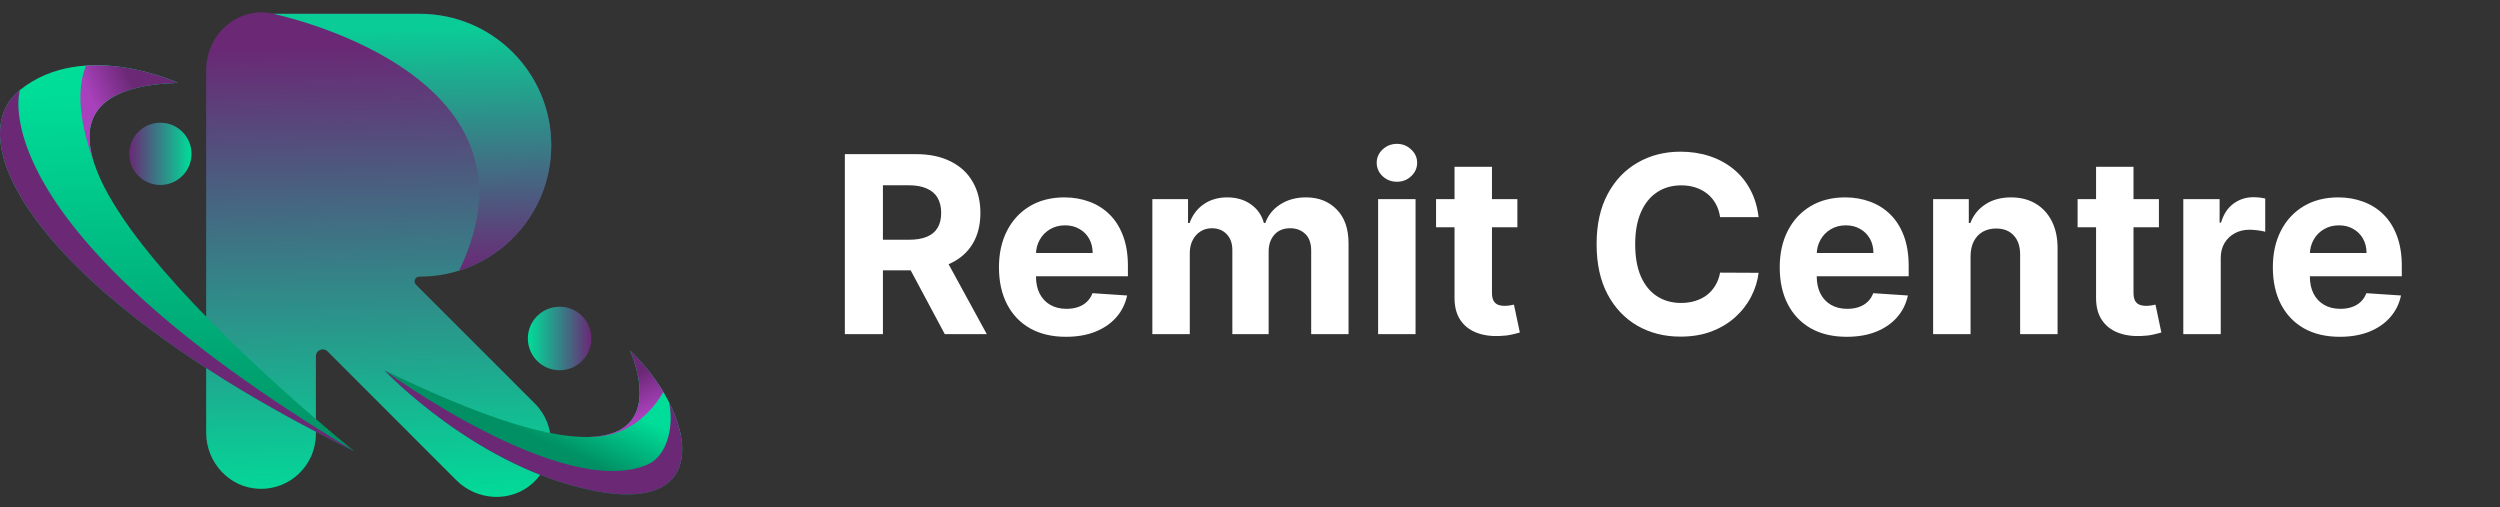 <svg width="202" height="41" viewBox="0 0 202 41" fill="none" xmlns="http://www.w3.org/2000/svg">
<rect x="0" y="0" width="202" height="41" fill="#333333" stroke="none"/>
<path d="M12.957 14.945C14.346 14.945 15.473 13.819 15.473 12.43C15.473 11.04 14.346 9.914 12.957 9.914C11.568 9.914 10.441 11.04 10.441 12.43C10.441 13.819 11.568 14.945 12.957 14.945Z" fill="url(#paint0_linear_486_1687)"/>
<path d="M47.784 27.35C47.784 28.767 46.635 29.916 45.217 29.916C43.8 29.916 42.65 28.767 42.65 27.35C42.65 25.932 43.8 24.783 45.217 24.783C46.635 24.783 47.784 25.932 47.784 27.35Z" fill="url(#paint1_linear_486_1687)"/>
<path d="M33.881 22.35H33.924C39.787 22.35 44.54 17.597 44.54 11.733C44.54 5.87 39.787 1.117 33.924 1.117H22.221C22.132 1.117 22.044 1.106 21.957 1.088C21.268 0.95 20.527 0.958 19.745 1.227C17.873 1.871 16.657 3.683 16.657 5.662C16.657 11.555 16.657 28.784 16.657 34.961C16.657 37.364 18.526 39.411 20.929 39.496C23.451 39.586 25.524 37.568 25.524 35.066V28.782C25.524 28.291 26.117 28.046 26.464 28.392L36.874 38.803C38.574 40.502 41.343 40.628 43.102 38.99C44.949 37.27 44.988 34.377 43.219 32.608L33.612 23.001C33.371 22.761 33.541 22.35 33.881 22.35Z" fill="url(#paint2_linear_486_1687)"/>
<path d="M14.381 6.697C14.381 6.697 6.756 3.132 1.608 7.275C-3.54 11.418 3.204 23.943 28.64 36.468C28.64 36.468 -7.779 7.371 14.381 6.697Z" fill="url(#paint3_linear_486_1687)"/>
<path d="M6.957 5.3C6.346 6.761 6.16 9.161 7.564 13.055C6.453 9.48 7.951 6.893 14.379 6.697C14.379 6.697 10.84 5.045 6.957 5.3Z" fill="url(#paint4_linear_486_1687)"/>
<path d="M37.099 21.866C41.411 20.516 44.539 16.49 44.539 11.733C44.539 5.87 39.786 1.117 33.923 1.117H22.221C22.132 1.117 22.043 1.106 21.956 1.089C21.956 1.089 44.885 5.723 37.099 21.866Z" fill="url(#paint5_linear_486_1687)"/>
<path d="M31.059 29.916C31.059 29.916 38.611 37.94 48.294 39.709C57.977 41.478 55.953 33.077 50.895 28.317C50.895 28.317 57.757 42.923 31.059 29.916Z" fill="url(#paint6_linear_486_1687)"/>
<path d="M47.681 35.302C47.692 35.302 47.704 35.303 47.715 35.303C51.758 35.343 53.598 31.664 53.598 31.664C52.884 30.473 51.958 29.315 50.897 28.317C50.897 28.317 54.074 35.084 47.681 35.302Z" fill="url(#paint7_linear_486_1687)"/>
<path d="M1.608 7.275C-3.54 11.418 3.204 23.943 28.64 36.468C-1.902 18.162 1.608 7.275 1.608 7.275Z" fill="url(#paint8_linear_486_1687)"/>
<path d="M54.047 32.477C54.464 34.215 54.006 36.794 52.34 37.528C45.5 40.514 31.059 29.916 31.059 29.916C31.059 29.916 38.611 37.94 48.294 39.709C55.487 41.023 56.219 36.725 54.047 32.477Z" fill="#6A2875"/>
<path d="M68.264 27V12.454H74.003C75.101 12.454 76.039 12.651 76.815 13.044C77.597 13.432 78.191 13.984 78.598 14.699C79.01 15.409 79.216 16.245 79.216 17.206C79.216 18.172 79.008 19.003 78.591 19.699C78.174 20.39 77.57 20.921 76.78 21.29C75.994 21.659 75.042 21.844 73.925 21.844H70.082V19.372H73.428C74.015 19.372 74.502 19.292 74.891 19.131C75.279 18.97 75.568 18.728 75.757 18.406C75.951 18.084 76.048 17.684 76.048 17.206C76.048 16.723 75.951 16.316 75.757 15.984C75.568 15.653 75.276 15.402 74.883 15.232C74.495 15.056 74.005 14.969 73.413 14.969H71.34V27H68.264ZM76.119 20.381L79.734 27H76.34L72.803 20.381H76.119ZM86.128 27.213C85.006 27.213 84.04 26.986 83.231 26.531C82.425 26.072 81.805 25.423 81.37 24.585C80.934 23.742 80.716 22.746 80.716 21.595C80.716 20.473 80.934 19.488 81.37 18.641C81.805 17.793 82.418 17.133 83.209 16.659C84.005 16.186 84.937 15.949 86.007 15.949C86.727 15.949 87.397 16.065 88.017 16.297C88.642 16.524 89.187 16.867 89.651 17.327C90.12 17.786 90.484 18.364 90.745 19.06C91.005 19.751 91.135 20.561 91.135 21.489V22.32H81.924V20.445H88.287C88.287 20.009 88.193 19.623 88.003 19.287C87.814 18.951 87.551 18.688 87.215 18.499C86.883 18.305 86.498 18.207 86.057 18.207C85.598 18.207 85.191 18.314 84.836 18.527C84.485 18.735 84.211 19.017 84.012 19.372C83.813 19.723 83.711 20.113 83.706 20.544V22.327C83.706 22.866 83.806 23.333 84.005 23.726C84.208 24.119 84.495 24.422 84.864 24.635C85.233 24.848 85.671 24.954 86.178 24.954C86.514 24.954 86.822 24.907 87.101 24.812C87.381 24.718 87.62 24.576 87.819 24.386C88.017 24.197 88.169 23.965 88.273 23.69L91.071 23.875C90.929 24.547 90.638 25.134 90.198 25.636C89.762 26.134 89.199 26.522 88.507 26.801C87.821 27.076 87.028 27.213 86.128 27.213ZM93.11 27V16.091H95.993V18.016H96.121C96.348 17.376 96.727 16.872 97.257 16.503C97.788 16.134 98.422 15.949 99.161 15.949C99.909 15.949 100.546 16.136 101.071 16.51C101.597 16.879 101.947 17.381 102.123 18.016H102.236C102.459 17.391 102.861 16.891 103.444 16.517C104.031 16.138 104.724 15.949 105.525 15.949C106.542 15.949 107.369 16.273 108.003 16.922C108.642 17.566 108.962 18.48 108.962 19.663V27H105.944V20.26C105.944 19.654 105.783 19.199 105.461 18.896C105.139 18.593 104.736 18.442 104.253 18.442C103.704 18.442 103.275 18.617 102.968 18.967C102.66 19.313 102.506 19.77 102.506 20.338V27H99.573V20.196C99.573 19.661 99.419 19.235 99.111 18.918C98.808 18.6 98.408 18.442 97.911 18.442C97.575 18.442 97.272 18.527 97.002 18.697C96.737 18.863 96.526 19.098 96.37 19.401C96.213 19.699 96.135 20.049 96.135 20.452V27H93.11ZM111.352 27V16.091H114.377V27H111.352ZM112.872 14.685C112.422 14.685 112.036 14.536 111.714 14.237C111.397 13.934 111.238 13.572 111.238 13.151C111.238 12.734 111.397 12.376 111.714 12.078C112.036 11.775 112.422 11.624 112.872 11.624C113.322 11.624 113.705 11.775 114.022 12.078C114.344 12.376 114.505 12.734 114.505 13.151C114.505 13.572 114.344 13.934 114.022 14.237C113.705 14.536 113.322 14.685 112.872 14.685ZM122.604 16.091V18.364H116.034V16.091H122.604ZM117.526 13.477H120.551V23.648C120.551 23.927 120.594 24.145 120.679 24.301C120.764 24.453 120.883 24.559 121.034 24.621C121.19 24.682 121.37 24.713 121.574 24.713C121.716 24.713 121.858 24.701 122 24.678C122.142 24.649 122.251 24.628 122.327 24.614L122.803 26.865C122.651 26.912 122.438 26.967 122.163 27.028C121.889 27.095 121.555 27.135 121.162 27.149C120.433 27.178 119.794 27.081 119.244 26.858C118.7 26.635 118.276 26.29 117.973 25.821C117.67 25.352 117.521 24.76 117.526 24.046V13.477ZM142.094 17.547H138.983C138.926 17.144 138.81 16.787 138.635 16.474C138.46 16.157 138.235 15.887 137.961 15.665C137.686 15.442 137.369 15.272 137.009 15.153C136.654 15.035 136.268 14.976 135.851 14.976C135.098 14.976 134.443 15.163 133.884 15.537C133.325 15.906 132.892 16.446 132.584 17.156C132.276 17.862 132.123 18.719 132.123 19.727C132.123 20.764 132.276 21.635 132.584 22.341C132.897 23.046 133.332 23.579 133.891 23.939C134.45 24.299 135.096 24.479 135.83 24.479C136.242 24.479 136.623 24.424 136.973 24.315C137.328 24.206 137.643 24.048 137.918 23.84C138.193 23.626 138.42 23.368 138.6 23.065C138.784 22.762 138.912 22.417 138.983 22.028L142.094 22.043C142.014 22.71 141.812 23.354 141.49 23.974C141.173 24.59 140.745 25.142 140.205 25.629C139.67 26.112 139.031 26.496 138.287 26.78C137.549 27.059 136.713 27.199 135.78 27.199C134.483 27.199 133.323 26.905 132.3 26.318C131.282 25.731 130.477 24.881 129.885 23.768C129.298 22.656 129.005 21.309 129.005 19.727C129.005 18.141 129.303 16.792 129.9 15.679C130.496 14.566 131.306 13.719 132.328 13.136C133.351 12.549 134.502 12.256 135.78 12.256C136.623 12.256 137.404 12.374 138.124 12.611C138.848 12.848 139.49 13.193 140.049 13.648C140.607 14.098 141.062 14.649 141.412 15.303C141.767 15.956 141.995 16.704 142.094 17.547ZM149.214 27.213C148.092 27.213 147.126 26.986 146.316 26.531C145.511 26.072 144.891 25.423 144.456 24.585C144.02 23.742 143.802 22.746 143.802 21.595C143.802 20.473 144.02 19.488 144.456 18.641C144.891 17.793 145.504 17.133 146.295 16.659C147.091 16.186 148.023 15.949 149.093 15.949C149.813 15.949 150.483 16.065 151.103 16.297C151.728 16.524 152.273 16.867 152.737 17.327C153.206 17.786 153.57 18.364 153.831 19.06C154.091 19.751 154.221 20.561 154.221 21.489V22.32H145.01V20.445H151.373C151.373 20.009 151.279 19.623 151.089 19.287C150.9 18.951 150.637 18.688 150.301 18.499C149.969 18.305 149.583 18.207 149.143 18.207C148.684 18.207 148.277 18.314 147.922 18.527C147.571 18.735 147.297 19.017 147.098 19.372C146.899 19.723 146.797 20.113 146.792 20.544V22.327C146.792 22.866 146.892 23.333 147.091 23.726C147.294 24.119 147.581 24.422 147.95 24.635C148.319 24.848 148.757 24.954 149.264 24.954C149.6 24.954 149.908 24.907 150.187 24.812C150.467 24.718 150.706 24.576 150.904 24.386C151.103 24.197 151.255 23.965 151.359 23.69L154.157 23.875C154.015 24.547 153.724 25.134 153.284 25.636C152.848 26.134 152.285 26.522 151.593 26.801C150.907 27.076 150.114 27.213 149.214 27.213ZM159.221 20.693V27H156.196V16.091H159.079V18.016H159.207C159.449 17.381 159.853 16.879 160.422 16.51C160.99 16.136 161.679 15.949 162.488 15.949C163.246 15.949 163.906 16.115 164.47 16.446C165.033 16.777 165.471 17.251 165.784 17.866C166.096 18.477 166.252 19.206 166.252 20.054V27H163.227V20.594C163.232 19.926 163.061 19.405 162.716 19.031C162.37 18.652 161.894 18.463 161.288 18.463C160.881 18.463 160.521 18.551 160.208 18.726C159.901 18.901 159.659 19.157 159.484 19.493C159.314 19.824 159.226 20.224 159.221 20.693ZM174.44 16.091V18.364H167.87V16.091H174.44ZM169.362 13.477H172.387V23.648C172.387 23.927 172.43 24.145 172.515 24.301C172.6 24.453 172.719 24.559 172.87 24.621C173.026 24.682 173.206 24.713 173.41 24.713C173.552 24.713 173.694 24.701 173.836 24.678C173.978 24.649 174.087 24.628 174.163 24.614L174.638 26.865C174.487 26.912 174.274 26.967 173.999 27.028C173.725 27.095 173.391 27.135 172.998 27.149C172.269 27.178 171.629 27.081 171.08 26.858C170.536 26.635 170.112 26.29 169.809 25.821C169.506 25.352 169.357 24.76 169.362 24.046V13.477ZM176.411 27V16.091H179.344V17.994H179.457C179.656 17.317 179.99 16.806 180.459 16.46C180.928 16.11 181.467 15.935 182.078 15.935C182.23 15.935 182.393 15.944 182.568 15.963C182.743 15.982 182.897 16.008 183.03 16.041V18.726C182.888 18.683 182.691 18.645 182.44 18.612C182.189 18.579 181.96 18.562 181.751 18.562C181.306 18.562 180.909 18.66 180.558 18.854C180.213 19.043 179.938 19.308 179.734 19.649C179.536 19.99 179.436 20.383 179.436 20.828V27H176.411ZM189.058 27.213C187.936 27.213 186.97 26.986 186.16 26.531C185.355 26.072 184.735 25.423 184.299 24.585C183.864 23.742 183.646 22.746 183.646 21.595C183.646 20.473 183.864 19.488 184.299 18.641C184.735 17.793 185.348 17.133 186.139 16.659C186.934 16.186 187.867 15.949 188.937 15.949C189.657 15.949 190.327 16.065 190.947 16.297C191.572 16.524 192.117 16.867 192.581 17.327C193.049 17.786 193.414 18.364 193.674 19.06C193.935 19.751 194.065 20.561 194.065 21.489V22.32H184.853V20.445H191.217C191.217 20.009 191.122 19.623 190.933 19.287C190.743 18.951 190.481 18.688 190.145 18.499C189.813 18.305 189.427 18.207 188.987 18.207C188.528 18.207 188.12 18.314 187.765 18.527C187.415 18.735 187.14 19.017 186.941 19.372C186.743 19.723 186.641 20.113 186.636 20.544V22.327C186.636 22.866 186.735 23.333 186.934 23.726C187.138 24.119 187.424 24.422 187.794 24.635C188.163 24.848 188.601 24.954 189.108 24.954C189.444 24.954 189.752 24.907 190.031 24.812C190.31 24.718 190.549 24.576 190.748 24.386C190.947 24.197 191.099 23.965 191.203 23.69L194.001 23.875C193.859 24.547 193.568 25.134 193.127 25.636C192.692 26.134 192.128 26.522 191.437 26.801C190.751 27.076 189.958 27.213 189.058 27.213Z" fill="white"/>
<defs>
<linearGradient id="paint0_linear_486_1687" x1="10.441" y1="12.43" x2="15.472" y2="12.43" gradientUnits="userSpaceOnUse">
<stop stop-color="#6A2875"/>
<stop offset="1" stop-color="#00DD99"/>
</linearGradient>
<linearGradient id="paint1_linear_486_1687" x1="42.651" y1="27.35" x2="47.784" y2="27.35" gradientUnits="userSpaceOnUse">
<stop stop-color="#00DD99"/>
<stop offset="1" stop-color="#6A2875"/>
</linearGradient>
<linearGradient id="paint2_linear_486_1687" x1="30.195" y1="3.625" x2="30.955" y2="40.721" gradientUnits="userSpaceOnUse">
<stop stop-color="#6A2875"/>
<stop offset="1" stop-color="#00DD99"/>
</linearGradient>
<linearGradient id="paint3_linear_486_1687" x1="13.986" y1="7.39" x2="14.595" y2="37.06" gradientUnits="userSpaceOnUse">
<stop stop-color="#00DD99"/>
<stop offset="1" stop-color="#009064"/>
</linearGradient>
<linearGradient id="paint4_linear_486_1687" x1="11.1" y1="7.397" x2="7.776" y2="8.938" gradientUnits="userSpaceOnUse">
<stop stop-color="#6A2875"/>
<stop offset="1" stop-color="#A841BB"/>
</linearGradient>
<linearGradient id="paint5_linear_486_1687" x1="33.166" y1="2.358" x2="33.571" y2="22.142" gradientUnits="userSpaceOnUse">
<stop stop-color="#0ACC96"/>
<stop offset="1" stop-color="#6A2875"/>
</linearGradient>
<linearGradient id="paint6_linear_486_1687" x1="44.585" y1="30.362" x2="42.458" y2="34.948" gradientUnits="userSpaceOnUse">
<stop stop-color="#00DD99"/>
<stop offset="1" stop-color="#009064"/>
</linearGradient>
<linearGradient id="paint7_linear_486_1687" x1="49.507" y1="31.04" x2="50.88" y2="34.003" gradientUnits="userSpaceOnUse">
<stop stop-color="#6A2875"/>
<stop offset="1" stop-color="#A841BB"/>
</linearGradient>
<linearGradient id="paint8_linear_486_1687" x1="16.319" y1="25.204" x2="4.275" y2="14.799" gradientUnits="userSpaceOnUse">
<stop stop-color="#6A2875"/>
<stop offset="1" stop-color="#6A2875"/>
</linearGradient>
</defs>
</svg>
